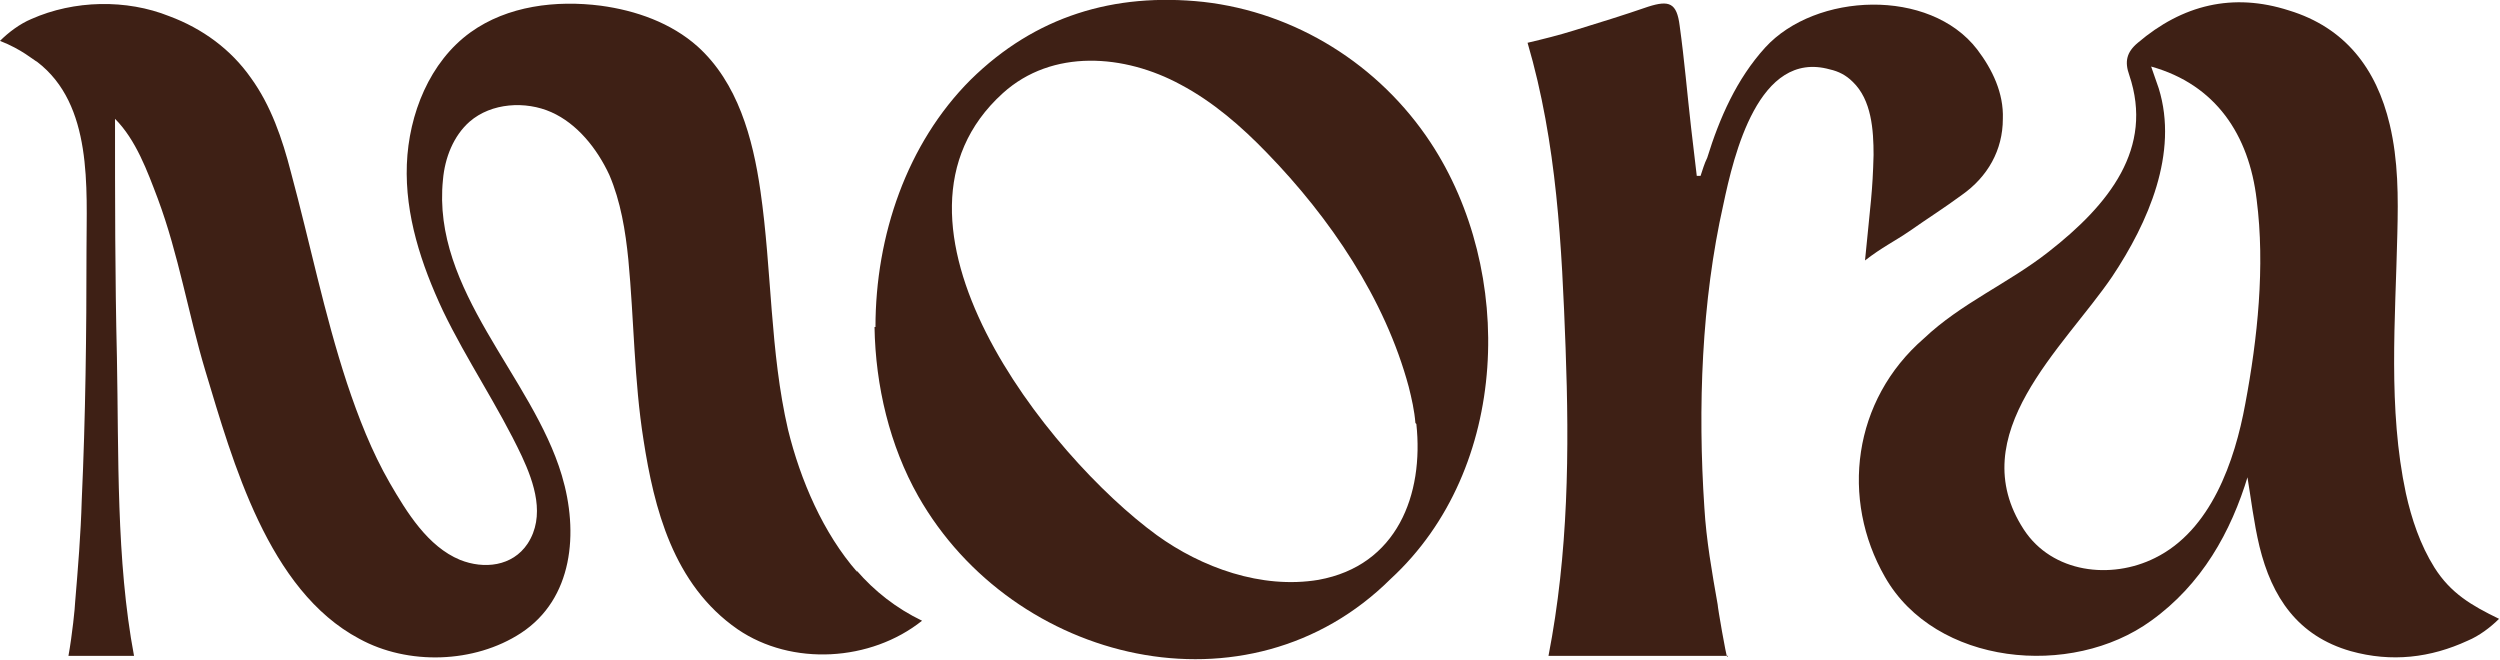 <svg viewBox="0 0 263 69.4" version="1.1" xmlns="http://www.w3.org/2000/svg" id="b">
  <defs>
    <style>
      .cls-1 {
        fill: #3e2015;
        stroke-width: 0px;
      }
    </style>
  </defs>
  <g id="c">
    <g>
      <path d="M236.5,50c-1.8,6-4.9,11.5-10.2,15.3-8.4,6.1-22.7,4.7-28-4.6-4.7-8.2-3.4-18.6,4.1-25.1,3.9-3.7,8.9-5.8,13.1-9.1,6.4-5,11.1-10.9,8.5-18.6-.5-1.4-.3-2.4.9-3.4,4.7-4,10-5.3,15.9-3.4,5.9,1.8,9.2,6.1,10.6,12,.9,3.8.9,7.6.8,11.5-.2,9-1,18.4.9,27.3.6,2.7,1.5,5.4,3,7.8,1.7,2.7,3.9,4,6.8,5.4-.9.9-2.1,1.8-3.3,2.3-3.9,1.8-8,2.3-12.3,1.1-5.6-1.6-8.3-5.7-9.6-11-.6-2.5-.9-5.1-1.3-7.5h0ZM226.3,7c.3.8.5,1.5.8,2.3,2.1,6.8-1.1,14.1-4.9,19.8-5.1,7.5-15.8,16.6-9.3,26.6,3,4.6,9.2,5.3,13.8,3,5.9-2.9,8.4-10.2,9.5-16.2,1.3-6.9,2.1-14.5,1.2-21.5-.8-6.8-4.3-12.1-11.1-14h0Z" class="cls-1"></path>
      <path d="M92.1,34.4c0-9.6,3.3-19.3,10-26C108.9,1.7,117.2-.8,126.6.2c9.7,1.1,18.5,6.6,23.9,14.8,8.9,13.5,8.4,34.3-4.2,45.9-15,14.9-39.7,8.9-49.7-8.7-3-5.3-4.5-11.6-4.6-17.8ZM148.9,44.5c-.1-1.3-.4-2.6-.7-3.8-2.5-9.3-8.3-17.8-14.9-24.6-2.7-2.8-5.7-5.4-9.1-7.2-5.9-3.2-13.5-3.8-18.7.9-14.9,13.5,4.8,38.2,16.2,46.5,4.7,3.4,11,5.7,17,4.7,8.3-1.5,11.1-9,10.3-16.4h0Z" class="cls-1"></path>
      <path d="M181.8,69h-18.9c2.1-10.8,2.2-21.6,1.8-32.4-.4-10.7-.9-21.5-4-32.1,1.7-.4,3.3-.8,4.9-1.3,2.6-.8,5.2-1.6,7.8-2.5,2.2-.7,3-.4,3.3,2,.5,3.6.8,7.2,1.2,10.7.2,1.7.4,3.4.6,5.1h.4c.2-.6.4-1.3.7-1.9,1.3-4.2,3.1-8.3,6.1-11.6,5.3-5.8,17.3-6.3,22.3.2,1.6,2.1,2.8,4.6,2.7,7.3,0,3.3-1.6,6.1-4.3,8-1.9,1.4-3.5,2.4-5.5,3.8-1.6,1.1-2.9,1.7-4.7,3.1.6-6.2.8-7.2.9-11.1,0-2.6-.2-5.8-2.2-7.7-.7-.7-1.5-1.1-2.4-1.3-7.5-2.1-10.1,9-11.2,14.2-2.3,10.2-2.7,21.4-2,31.9.2,3.4.8,6.8,1.4,10.2,0,.3.9,5.5,1,5.5h0Z" class="cls-1"></path>
      <path d="M90.2,60.2c-3.6-4.1-6-9.7-7.3-15-1.9-8.2-1.7-16.8-2.9-25.1-.8-5.6-2.4-11.4-6.6-15.2-2.8-2.5-6.5-3.8-10.2-4.3-4.7-.6-9.8,0-13.7,2.8-4.3,3.1-6.5,8.6-6.7,13.9s1.5,10.5,3.8,15.4c2.5,5.2,5.8,10,8.3,15.3,1.3,2.8,2.5,6.3.6,9.2-1.6,2.4-4.6,2.7-7.1,1.7-3.4-1.4-5.6-5-7.4-8.1-1.9-3.3-3.3-6.9-4.5-10.5-2.4-7.3-3.9-14.8-5.9-22.2-.9-3.5-2.1-7-4.2-9.9-2.1-3-5.1-5.2-8.6-6.5C13.3-.1,7.8,0,3.3,2c-1.2.5-2.4,1.4-3.3,2.3,2.3.9,3.5,2,3.9,2.2,5.9,4.5,5.2,13.3,5.2,19.8,0,8.8-.1,17.5-.5,26.3-.1,3.6-.4,7.2-.7,10.8,0,.4-.3,3.4-.7,5.6h6.9c-1.9-10.1-1.6-21.2-1.8-31.4-.2-8.4-.2-16.7-.2-25.1,2.2,2.2,3.4,5.5,4.5,8.4,2.2,5.9,3.2,12.1,5,18.1,2.9,9.6,6.6,23.1,16.2,28.2,5.1,2.8,12.1,2.6,17-.6,5.5-3.6,6.1-10.6,4.3-16.6-3.1-10.4-13.7-19.4-12.5-31.1.2-2.3,1.1-4.6,2.8-6.1,2.3-2,5.9-2.2,8.6-1s4.8,3.8,6.1,6.6c1.2,2.8,1.7,5.9,2,8.9.6,6.3.6,12.7,1.6,19,1.1,7.1,3.1,15.2,9.9,19.9,5.7,3.9,14,3.4,19.4-.9-2.7-1.3-5-3.1-6.9-5.3h0Z" class="cls-1"></path>
    </g>
  </g>
</svg>
